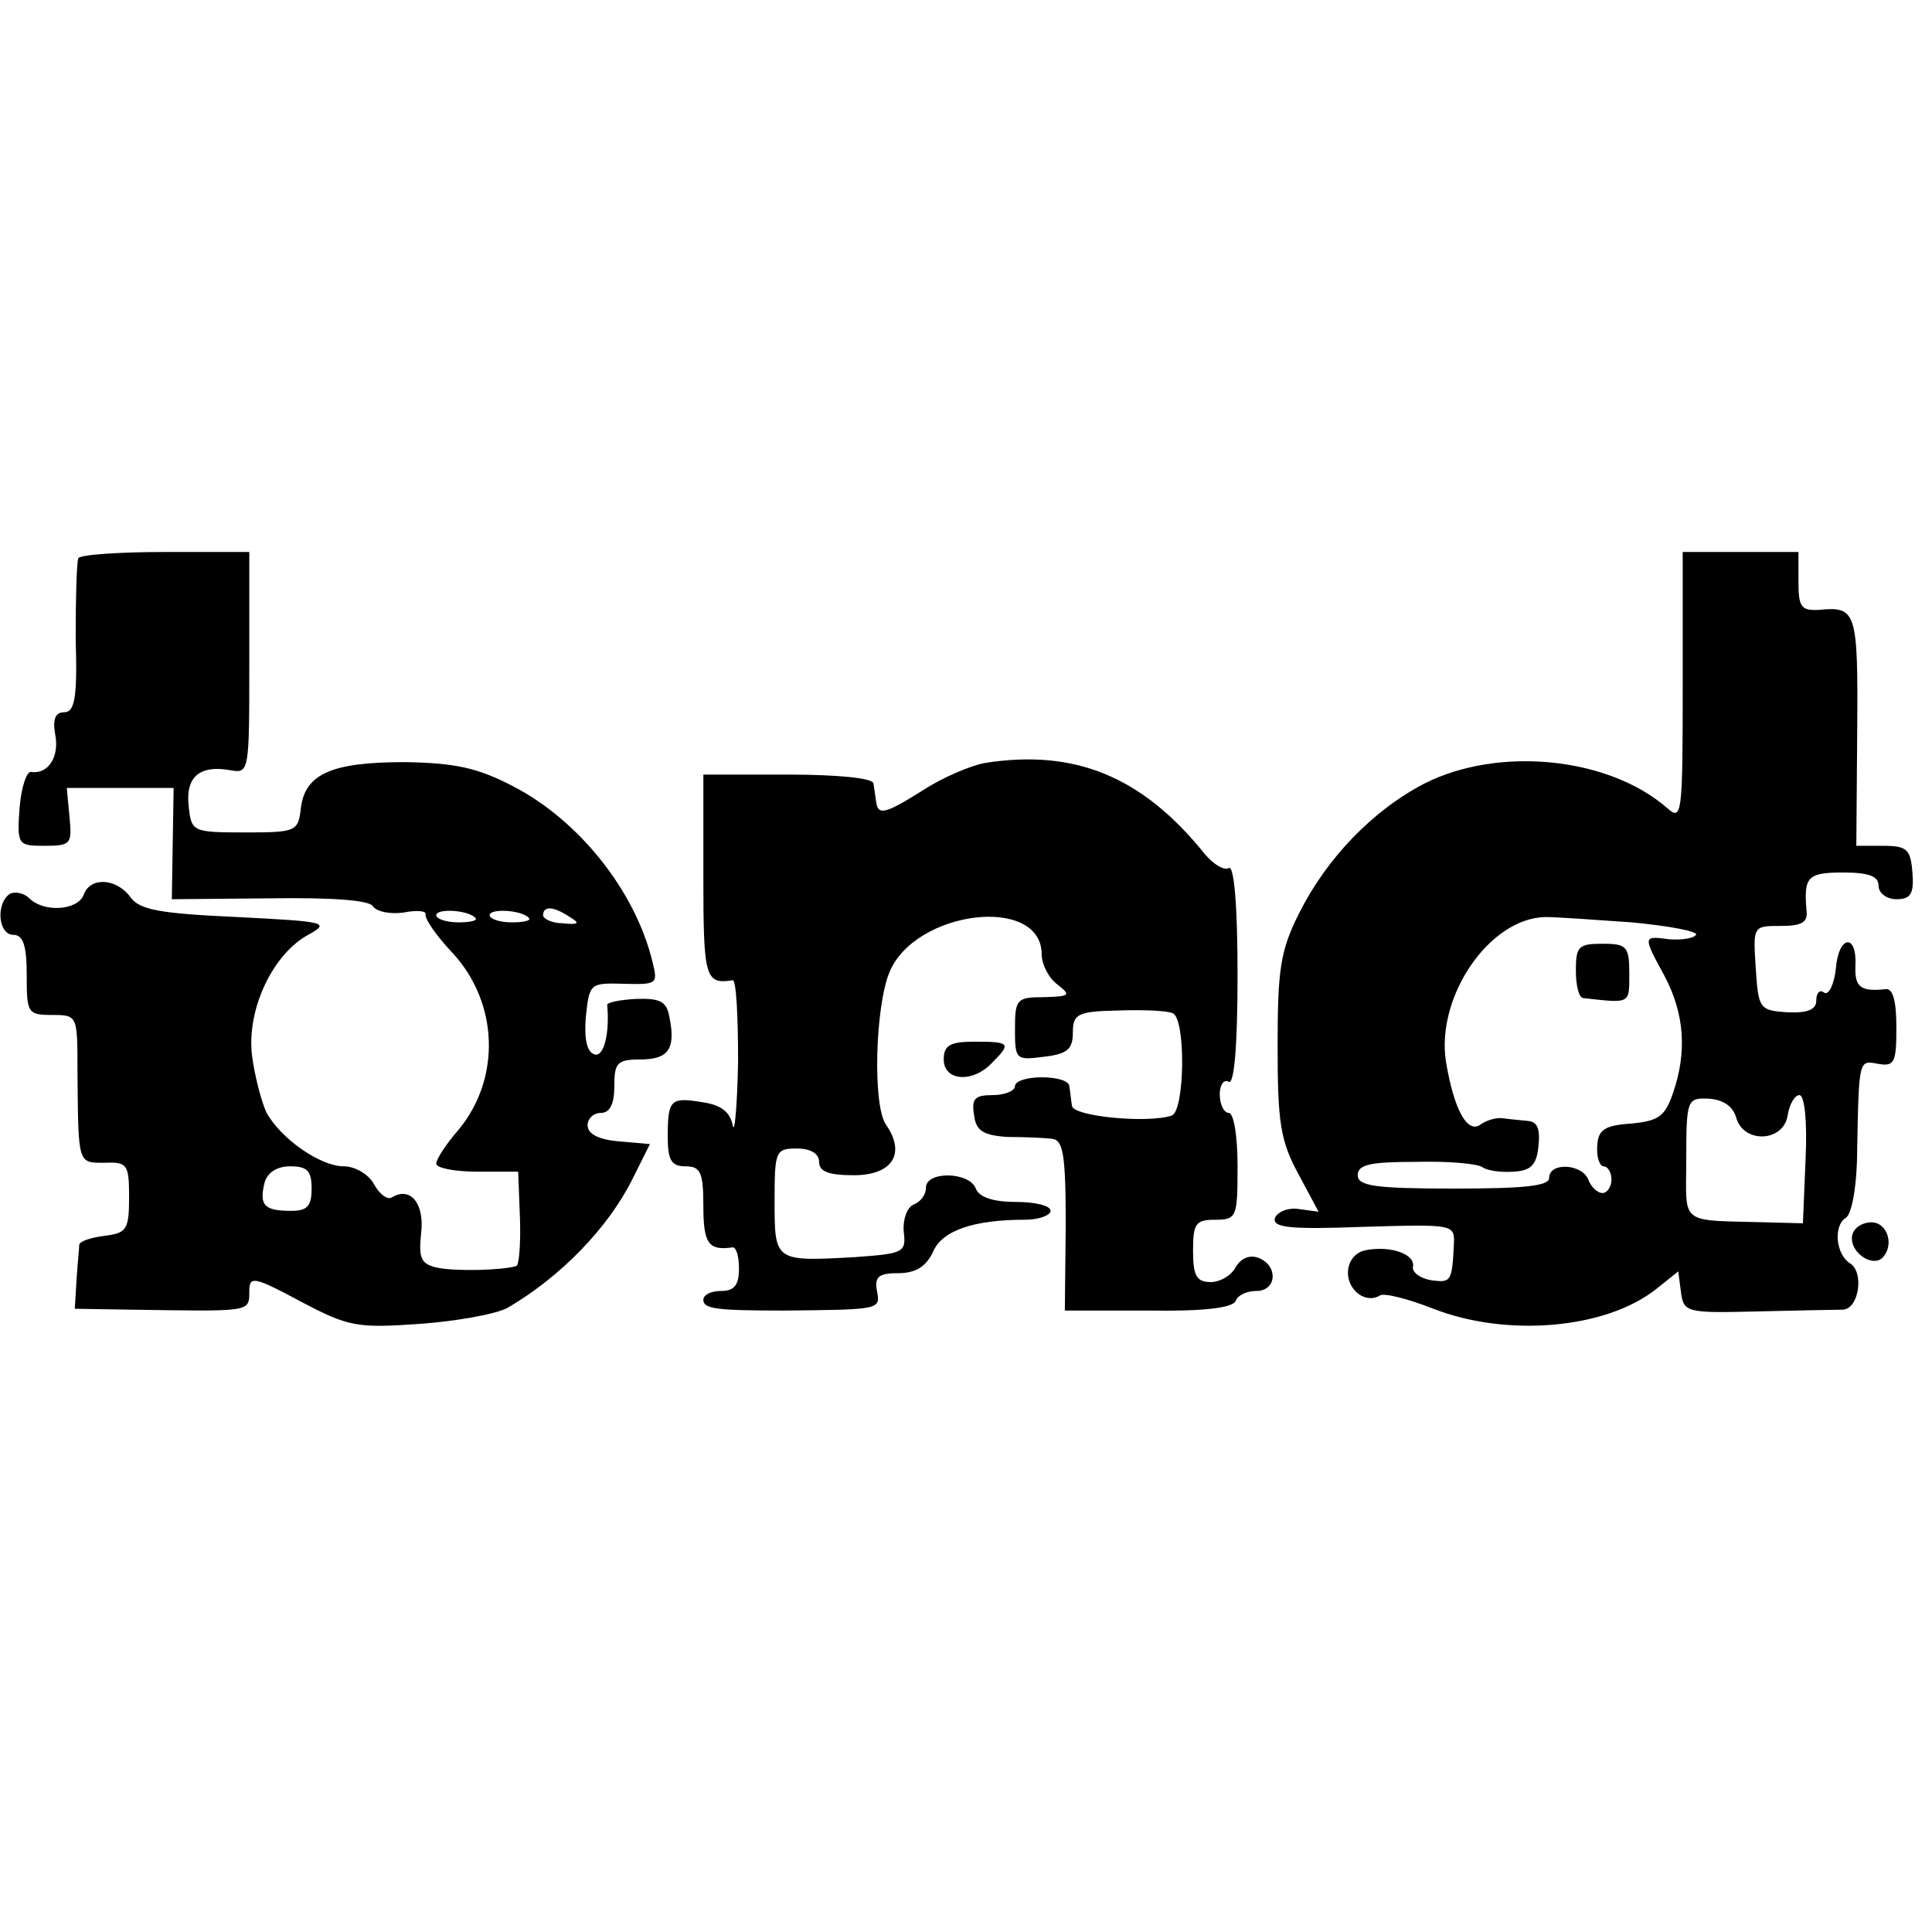 <?xml version="1.0" standalone="no"?>
<!DOCTYPE svg PUBLIC "-//W3C//DTD SVG 20010904//EN"
 "http://www.w3.org/TR/2001/REC-SVG-20010904/DTD/svg10.dtd">
<svg version="1.0" xmlns="http://www.w3.org/2000/svg"
 width="217pt" height="217pt" viewBox="0 0 217 217"
 preserveAspectRatio="xMidYMid meet">
<g transform="translate(0,217) scale(0.1,-0.1)"
fill="#000000" stroke="none">
<path d="M88 1543 c-2 -5 -3 -45 -3 -90 2 -67 -1 -83 -13 -83 -10 0 -13 -8
-10 -25 5 -25 -8 -45 -27 -42 -5 1 -11 -17 -13 -40 -3 -42 -2 -43 28 -43 30 0
31 2 28 33 l-3 32 60 0 60 0 -1 -62 -1 -63 110 1 c70 1 112 -2 116 -9 4 -6 19
-9 34 -7 15 3 26 2 25 -2 -1 -5 12 -24 30 -43 52 -56 55 -141 7 -199 -14 -16
-25 -33 -25 -38 0 -5 21 -9 46 -9 l46 0 2 -52 c1 -29 -1 -53 -4 -54 -17 -5
-68 -6 -88 -2 -19 4 -22 10 -19 39 4 33 -12 53 -33 40 -5 -3 -14 4 -20 15 -6
11 -21 20 -34 20 -26 0 -71 31 -87 61 -5 11 -13 40 -16 64 -6 52 24 115 65
136 23 13 16 14 -82 19 -87 4 -110 8 -120 23 -16 21 -45 22 -52 2 -7 -18 -45
-20 -61 -4 -6 6 -16 8 -22 5 -16 -11 -13 -46 4 -46 11 0 15 -12 15 -45 0 -43
1 -45 29 -45 28 0 28 -1 28 -62 1 -107 0 -104 31 -104 25 1 27 -2 27 -39 0
-36 -3 -40 -27 -43 -16 -2 -28 -6 -29 -10 0 -4 -2 -22 -3 -39 l-2 -33 63 -1
c134 -2 133 -3 133 20 0 18 4 18 58 -11 53 -28 63 -30 133 -25 42 3 86 11 99
18 60 35 113 90 140 144 l20 40 -35 3 c-22 2 -35 8 -35 18 0 8 7 14 15 14 10
0 15 10 15 30 0 26 3 30 29 30 32 0 40 12 33 47 -3 18 -10 22 -38 21 -18 -1
-33 -4 -32 -7 3 -32 -4 -60 -15 -55 -8 3 -11 18 -9 42 4 38 5 38 43 37 37 -1
38 0 32 24 -19 80 -83 160 -157 198 -40 21 -66 26 -121 27 -82 0 -112 -13
-117 -51 -3 -27 -5 -28 -63 -28 -59 0 -60 1 -63 29 -4 33 12 47 46 41 22 -4
22 -3 22 121 l0 124 -94 0 c-52 0 -96 -3 -98 -7z m446 -404 c3 -3 -6 -5 -19
-5 -14 0 -25 4 -25 8 0 8 36 6 44 -3z m60 0 c3 -3 -6 -5 -19 -5 -14 0 -25 4
-25 8 0 8 36 6 44 -3z m46 1 c12 -7 10 -9 -8 -7 -12 0 -22 5 -22 9 0 11 12 10
30 -2z m-290 -305 c0 -20 -5 -25 -23 -25 -30 0 -36 6 -30 31 3 12 14 19 29 19
19 0 24 -5 24 -25z"/>
<path d="M1890 1398 c0 -143 -1 -150 -17 -136 -66 58 -190 70 -273 28 -58 -30
-110 -84 -141 -146 -21 -42 -24 -63 -24 -149 0 -85 3 -106 23 -143 l23 -43
-22 3 c-12 2 -24 -3 -27 -10 -3 -11 17 -13 99 -10 101 3 103 3 102 -19 -2 -42
-3 -44 -25 -41 -13 2 -22 9 -21 15 3 14 -24 24 -52 19 -12 -2 -20 -11 -21 -24
-1 -21 20 -37 36 -27 5 3 32 -4 60 -15 82 -32 193 -23 250 22 l25 20 3 -23 c3
-23 6 -24 85 -22 45 1 89 2 97 2 18 1 24 42 8 52 -16 10 -19 42 -5 51 7 4 13
36 13 80 2 100 2 97 24 93 18 -3 20 2 20 41 0 30 -4 44 -12 43 -28 -3 -35 2
-34 26 2 37 -19 35 -22 -3 -2 -18 -8 -30 -13 -27 -5 4 -9 0 -9 -9 0 -10 -10
-14 -32 -13 -32 2 -33 4 -36 50 -3 47 -3 47 28 47 24 0 31 4 29 18 -3 37 1 42
41 42 29 0 40 -4 40 -15 0 -8 9 -15 20 -15 16 0 20 6 18 30 -2 26 -6 30 -33
30 l-30 0 1 130 c1 134 -1 139 -43 135 -20 -1 -23 3 -23 32 l0 33 -65 0 -65 0
0 -152z m-57 -264 c42 -4 74 -10 72 -14 -3 -4 -16 -6 -30 -5 -30 4 -30 4 -5
-42 22 -42 25 -85 9 -131 -9 -26 -16 -31 -47 -34 -30 -2 -37 -7 -38 -25 -1
-13 3 -23 7 -23 5 0 9 -7 9 -15 0 -8 -5 -15 -10 -15 -6 0 -13 7 -16 15 -7 18
-44 20 -44 2 0 -9 -27 -12 -107 -12 -89 0 -108 3 -108 15 0 12 14 15 65 15 36
1 70 -2 75 -6 6 -4 21 -6 35 -5 19 1 26 7 28 29 2 19 -1 27 -12 28 -9 1 -22 2
-28 3 -7 1 -18 -2 -25 -7 -15 -11 -30 17 -39 71 -11 73 49 161 112 162 12 0
55 -3 97 -6z m117 -219 c8 -30 54 -28 58 3 2 12 8 22 13 22 6 0 9 -30 7 -72
l-3 -72 -37 1 c-104 3 -94 -5 -94 71 0 67 1 69 25 68 16 -1 27 -8 31 -21z"/>
<path d="M1770 1080 c0 -16 3 -30 8 -31 54 -6 52 -7 52 28 0 30 -3 33 -30 33
-27 0 -30 -3 -30 -30z"/>
<path d="M1106 1313 c-16 -3 -47 -16 -70 -31 -43 -27 -50 -28 -52 -12 -1 6 -2
15 -3 20 0 6 -40 10 -96 10 l-95 0 0 -115 c0 -113 2 -121 33 -116 4 0 6 -41 6
-92 -1 -50 -4 -82 -6 -71 -3 15 -13 23 -34 26 -36 6 -39 3 -39 -39 0 -26 4
-33 20 -33 17 0 20 -7 20 -45 0 -42 6 -50 33 -46 4 0 7 -10 7 -24 0 -18 -5
-25 -20 -25 -11 0 -20 -4 -20 -10 0 -10 14 -12 90 -12 109 1 109 1 105 22 -3
16 2 20 24 20 19 0 31 7 39 24 10 24 46 36 103 36 16 0 29 5 29 10 0 6 -18 10
-39 10 -25 0 -41 5 -45 15 -7 19 -56 20 -56 1 0 -8 -6 -16 -14 -19 -7 -3 -12
-16 -11 -30 3 -24 0 -25 -55 -29 -90 -5 -90 -5 -90 63 0 56 1 59 25 59 16 0
25 -6 25 -15 0 -11 11 -15 39 -15 43 0 59 24 36 57 -15 22 -12 132 4 171 29
70 171 87 171 20 0 -11 8 -27 18 -34 15 -12 14 -13 -15 -14 -31 0 -33 -2 -33
-36 0 -34 1 -35 32 -31 26 3 33 8 33 27 0 21 5 24 50 25 28 1 55 0 62 -3 15
-5 14 -110 -1 -115 -27 -9 -111 -1 -112 11 -1 6 -2 17 -3 22 0 6 -14 10 -31
10 -16 0 -30 -4 -30 -10 0 -5 -11 -10 -25 -10 -20 0 -24 -4 -21 -22 2 -18 10
-23 37 -25 19 0 41 -1 50 -2 13 -1 16 -16 16 -97 l-1 -96 94 0 c62 -1 95 3 98
11 2 6 12 11 23 11 23 0 25 28 3 37 -10 4 -20 0 -26 -10 -5 -10 -18 -17 -28
-17 -16 0 -20 7 -20 35 0 31 3 35 25 35 24 0 25 3 25 60 0 33 -4 60 -10 60 -5
0 -10 9 -10 21 0 11 5 17 10 14 6 -4 10 38 10 120 0 79 -4 124 -10 120 -5 -3
-17 4 -27 16 -70 87 -146 118 -247 102z"/>
<path d="M1060 980 c0 -24 32 -27 54 -4 22 22 21 24 -19 24 -28 0 -35 -4 -35
-20z"/>
<path d="M2080 779 c0 -17 23 -32 34 -22 15 15 5 42 -14 40 -11 -1 -20 -8 -20
-18z"/>
</g>
</svg>

